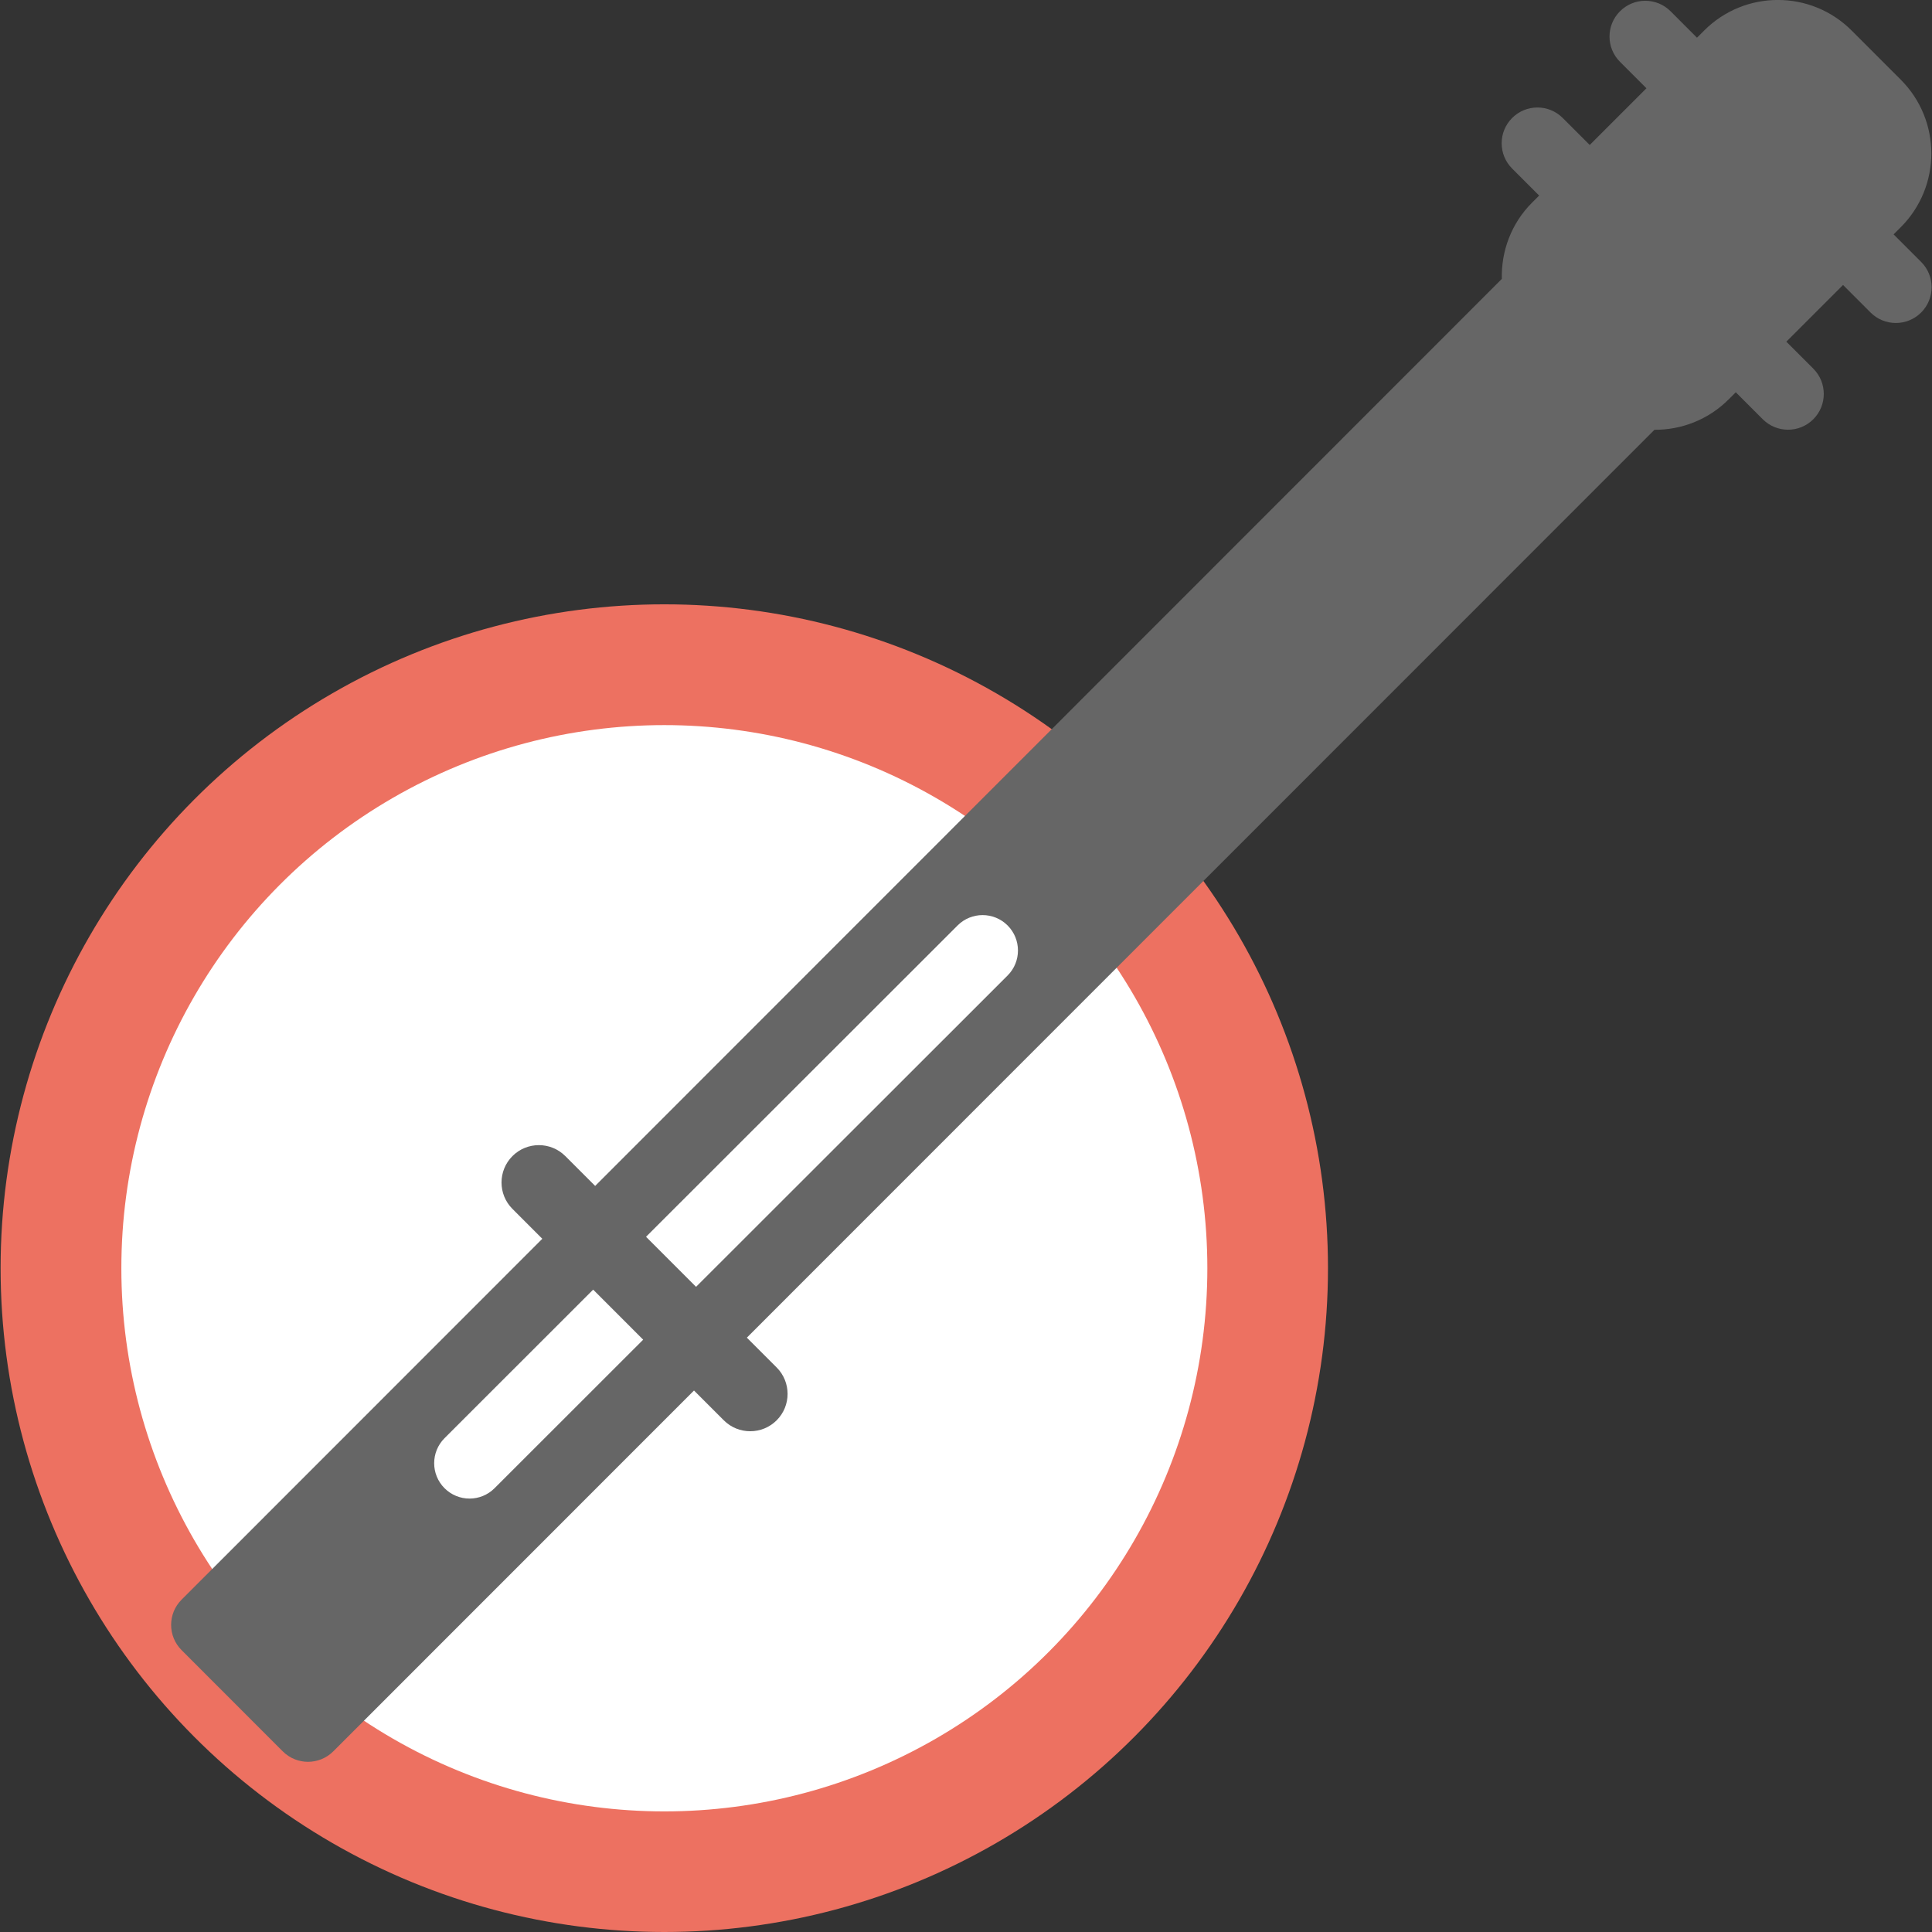 <?xml version="1.0" ?>
<!DOCTYPE svg  PUBLIC '-//W3C//DTD SVG 1.1//EN'  'http://www.w3.org/Graphics/SVG/1.1/DTD/svg11.dtd'>
<svg width="800px" height="800px" viewBox="-0.02 0 64.048 64.048" id="Layer_1" version="1.1" xml:space="preserve" xmlns="http://www.w3.org/2000/svg" xmlns:xlink="http://www.w3.org/1999/xlink">
<rect x="-0.02" y="0" width="64.048" height="64.048" fill="#333333" stroke="none"/>
<g id="Body_44_">
<g>
<ellipse cx="22.002" cy="42.041" rx="22.002" ry="22.007" style="fill:#ED7161;"/>
</g>
</g>
<g id="Shape_47_">
<g>
<ellipse cx="22.004" cy="42.044" rx="18.001" ry="18.006" style="fill:#FFFFFF;"/>
</g>
</g>
<g id="Grif">
<g>
<path d="M63.668,8.683L62.755,7.77l0.238-0.238    c1.35-1.35,1.35-3.54,0-4.89l-1.629-1.63c-1.351-1.351-3.539-1.351-4.889,0l-0.238,0.238l-0.876-0.877    c-0.463-0.463-1.213-0.463-1.676,0c-0.464,0.463-0.464,1.214,0,1.677l0.876,0.876l-1.88,1.88l-0.895-0.895    c-0.463-0.463-1.214-0.463-1.677,0s-0.463,1.214,0,1.677l0.895,0.895l-0.233,0.233c-0.697,0.697-1.026,1.617-1.004,2.53    L19.71,39.315l-0.99-0.99c-0.483-0.483-1.268-0.483-1.751,0c-0.484,0.484-0.484,1.269,0,1.752l0.989,0.99L6.001,53.029    c-0.464,0.462-0.464,1.213,0,1.676l3.352,3.354c0.463,0.463,1.213,0.463,1.676,0l11.958-11.962l0.988,0.988    c0.483,0.483,1.268,0.483,1.752,0c0.483-0.483,0.483-1.268,0-1.752l-0.988-0.988l30.088-30.097    c0.891,0.005,1.784-0.331,2.463-1.011l0.233-0.233l0.894,0.894c0.463,0.463,1.213,0.463,1.677,0c0.462-0.463,0.462-1.214,0-1.676    l-0.895-0.895l1.88-1.88l0.912,0.913c0.463,0.463,1.214,0.463,1.677,0S64.131,9.146,63.668,8.683z M16.375,49.336    c-0.458,0.458-1.2,0.458-1.658,0s-0.458-1.2,0-1.659l4.927-4.924l1.658,1.659L16.375,49.336z M33.383,32.339L23.055,42.66    l-1.658-1.659L31.725,30.68c0.458-0.458,1.2-0.458,1.658,0C33.841,31.139,33.841,31.881,33.383,32.339z" style="fill-rule:evenodd;clip-rule:evenodd;fill:#666666;"/>
</g>
</g>
<g/>
<g/>
<g/>
<g/>
<g/>
<g/>
<g/>
<g/>
<g/>
<g/>
<g/>
<g/>
<g/>
<g/>
<g/>
</svg>
